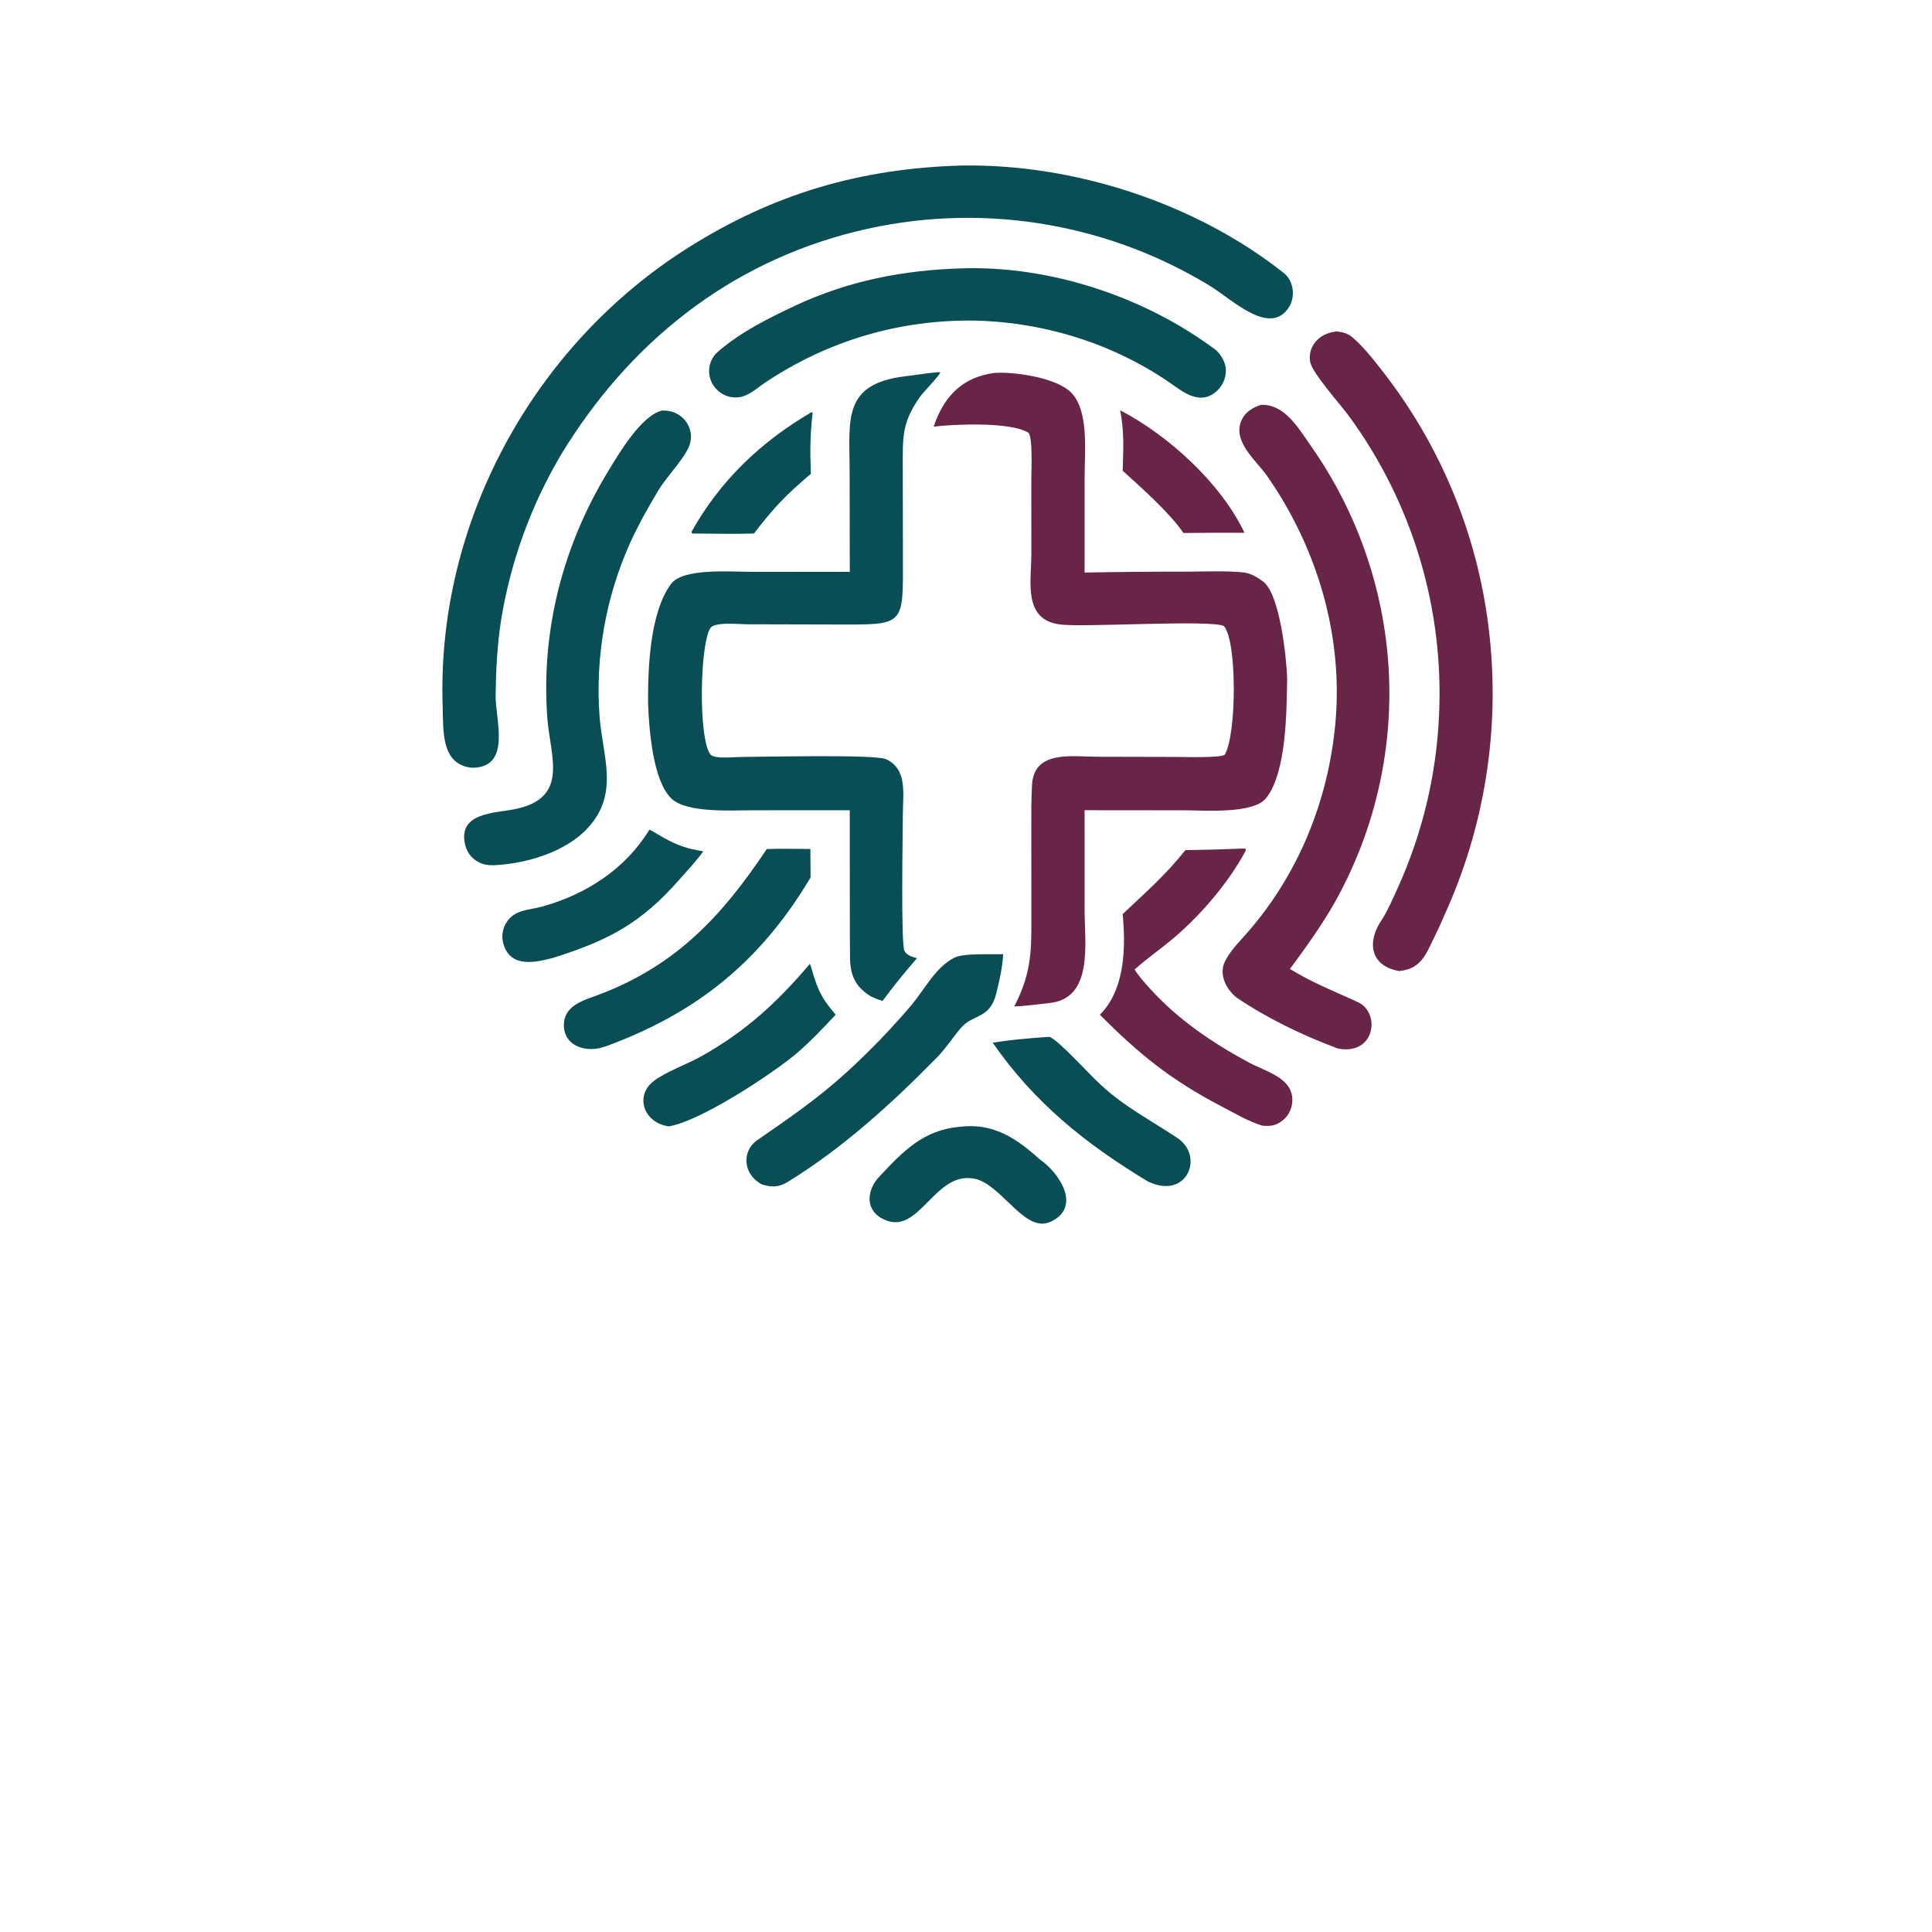 <?xml version="1.0" encoding="UTF-8"?>
<svg version="1.1" xmlns="http://www.w3.org/2000/svg" style="display: block;" viewBox="0 0 2048 2048" width="1024" height="1024" preserveAspectRatio="xMidYMid meet">
  <defs>
    <mask id="cutout1">
      <rect width="2048" height="2048" fill="white"/>
      <path transform="translate(0,0)" fill="black" d="M 1552.53 1517.16 C 1618.43 1516.81 1695.93 1509.73 1687.17 1608.08 C 1685.79 1623.63 1677.82 1636.17 1667.3 1647.48 C 1644.92 1668.98 1623.51 1669.32 1594.64 1669.29 L 1552.68 1669.17 C 1553.59 1619.8 1552.99 1566.68 1552.53 1517.16 z"/>
    </mask>
    <mask id="cutout2">
      <rect width="2048" height="2048" fill="white"/>
      <path transform="translate(0,0)" fill="black" d="M 1318.11 1527.73 C 1320.95 1532.21 1328.33 1550.49 1330.9 1556.46 C 1339.68 1577.13 1348.67 1597.72 1357.89 1618.2 C 1345.27 1618.54 1332.15 1618.43 1319.48 1618.48 C 1306.1 1618.63 1293.47 1618.76 1280.09 1618.28 C 1292.58 1588 1305.68 1558.29 1318.11 1527.73 z"/>
    </mask>
    <mask id="cutout3">
      <rect width="2048" height="2048" fill="white"/>
      <path transform="translate(0,0)" fill="black" d="M 737.684 1528.57 C 740.369 1530.85 773.452 1608.49 778.14 1618.26 C 766.033 1618.67 753.375 1618.44 741.222 1618.39 L 700.087 1618.55 C 712.457 1589.83 726.894 1557.72 737.684 1528.57 z"/>
    </mask>
    <mask id="cutout4">
      <rect width="2048" height="2048" fill="white"/>
      <path transform="translate(0,0)" fill="black" d="M 896.548 1859.37 C 927.312 1857.73 941.025 1875.08 948.457 1902.08 L 902.75 1902.1 L 850.474 1902.03 C 856.431 1876.58 870.296 1862.46 896.548 1859.37 z"/>
    </mask>
    <mask id="cutout5">
      <rect width="2048" height="2048" fill="white"/>
      <path transform="translate(0,0)" fill="black" d="M 1038.17 1917.29 C 1053.49 1916.41 1073.12 1916.94 1088.76 1916.94 C 1089.33 1941.22 1085.64 1955 1061.02 1964 C 1059.25 1964.47 1057.47 1964.89 1055.69 1965.28 C 1010.55 1974.83 990.377 1925.02 1038.17 1917.29 z"/>
    </mask>
  </defs>
  <path transform="translate(0,0)" fill="rgb(9,78,85)" d="M 1019.16 175.479 C 1137.79 173.428 1266.47 214.83 1360.48 289.098 C 1371.41 297.289 1373.45 314.443 1366.37 325.598 C 1346.21 357.347 1305.73 317.105 1282.52 303.003 C 1170.29 234.559 1035.38 213.785 907.759 245.298 C 772.147 278.711 666.113 364.113 594.467 482.413 C 562.681 536.241 541.222 595.529 531.191 657.231 C 526.986 684.272 525.767 710.048 525.372 737.355 C 525.015 762.008 541.683 810.523 504.248 813.705 C 495.951 814.436 487.734 811.615 481.636 805.942 C 468.295 793.455 469.87 766.518 469.262 749.539 C 462.281 554.719 565.041 366.308 729.422 262.625 C 820.201 205.367 911.865 178.499 1019.16 175.479 z"/>
  <path transform="translate(0,0)" fill="rgb(104,37,72)" d="M 1054.4 395.315 C 1055.84 395.194 1057.28 395.125 1058.72 395.109 C 1079.4 394.713 1120.37 400.841 1135.49 416.149 C 1154.48 435.381 1149.77 478.676 1149.75 504.619 L 1149.71 606.923 C 1186.52 606.262 1223.34 605.942 1260.16 605.961 C 1278.5 605.837 1299.77 604.955 1317.97 606.772 C 1325.67 607.541 1333.38 612.184 1339.21 616.694 C 1356.69 630.201 1363.76 696.96 1364.42 718.963 C 1363.87 753.77 1363.89 818.116 1342.31 845.831 C 1328.85 863.105 1277.36 858.98 1255.78 858.962 L 1149.71 858.864 L 1149.74 965.347 C 1149.8 1000.97 1159.01 1058.23 1112.61 1063.25 C 1107.78 1063.77 1076.81 1067.65 1075.23 1066.63 L 1076.32 1064.62 C 1094.29 1028.58 1093.32 1005.29 1093.27 966.792 L 1093.22 879.688 C 1093.24 863.53 1093.03 847.673 1094.04 831.527 C 1096.31 794.99 1136.57 802.13 1162.74 802.178 L 1246.25 802.378 C 1253.34 802.392 1296.21 803.677 1298.44 799.758 C 1311.08 777.589 1311.3 678.665 1297.32 663.613 C 1282.57 656.699 1150.99 665.147 1124.35 662.041 C 1084.16 657.356 1093.22 616.934 1093.26 587.507 L 1093.22 508.765 C 1093.24 499.283 1095.01 461.647 1089.8 458.499 C 1070.49 446.845 1009.8 449.742 989.729 452.278 C 1000.4 420.38 1020.02 399.687 1054.4 395.315 z"/>
  <path transform="translate(0,0)" fill="rgb(9,78,85)" d="M 994.718 394.466 L 996.683 394.752 C 996.618 397.269 978.621 415.917 975.503 420.293 C 955.79 447.962 956.949 463.329 956.986 496.08 L 957.117 587.038 C 957.218 665.13 960.672 662.078 883.633 662.004 L 792.548 661.776 C 782.264 661.715 766.22 659.674 756.623 663.194 C 753.831 664.218 752.724 665.829 751.577 668.499 C 742.33 690.026 740.742 773.978 751.26 796.695 C 752.481 799.332 753.508 800.773 756.35 801.714 C 763.833 804.19 780.045 802.365 788.531 802.351 C 812.316 802.311 926.533 799.607 938.961 804.678 C 947.415 808.127 953.082 815.256 955.551 823.936 C 958.914 835.757 957.017 852.19 957.03 864.594 C 957.048 880.804 954.847 1000.57 958.732 1007.91 C 961.406 1012.97 967.007 1014.29 972.091 1015.75 C 958.047 1031.86 948.321 1043.77 935.546 1061.03 C 930.603 1059.64 927.556 1058.19 922.936 1056.12 C 906.709 1045.9 901.281 1033.98 901.055 1015.16 C 900.875 1000.12 900.869 985.061 900.857 970.018 L 900.789 858.916 L 797.682 858.935 C 775.345 858.929 728.212 862.013 711.884 846.639 C 692.18 828.087 688.025 773.877 686.975 745.492 C 686.802 708.404 688.743 649.58 711.332 618.978 C 723.809 602.075 774.25 606.115 794.225 606.125 L 900.81 606.236 L 900.643 499.135 C 900.578 444.714 892.523 406.496 960.772 398.718 C 971.845 397.456 983.309 395.45 994.718 394.466 z"/>
  <path transform="translate(0,0)" fill="rgb(104,37,72)" d="M 1336.49 429.158 C 1361.3 428.06 1375.76 452.823 1388.68 471.339 C 1430.59 530.514 1457.84 598.805 1468.18 670.58 C 1482.28 768.717 1463.8 868.77 1415.56 955.389 C 1402.42 979.063 1383.57 1005.3 1367.38 1027.14 C 1391.61 1042.06 1414.3 1050.73 1439.38 1062.28 C 1463.86 1073.56 1457.69 1119.14 1418.25 1111.48 L 1417.02 1111.03 C 1380.64 1097.47 1342.98 1079.28 1310.83 1057.46 C 1299.87 1048.78 1291.93 1033.15 1298.27 1019.62 C 1303.98 1007.83 1313.69 998.381 1322.27 988.576 C 1376.37 926.738 1407.9 848.96 1415.5 767.211 C 1424.11 674.521 1396.51 581.191 1343.5 505.013 C 1331.74 488.1 1305.89 467.976 1316.1 445.452 C 1320.19 436.451 1327.72 432.216 1336.49 429.158 z"/>
  <path transform="translate(0,0)" fill="rgb(104,37,72)" d="M 1416.23 351.343 C 1423.78 351.925 1428.6 353.225 1434.47 358.302 C 1446.94 369.084 1459.47 385.623 1469.56 398.706 C 1530.41 478.5 1568.23 573.447 1578.9 673.229 C 1589.97 774.309 1573.64 876.505 1531.61 969.099 C 1528.49 976.13 1525.47 983.351 1522 990.198 C 1512.17 1009.61 1507.76 1027.23 1483.01 1029.34 C 1451.63 1023.65 1449.31 997.749 1464.39 975.588 C 1470.15 967.118 1477.75 950.015 1482.06 940.32 C 1507.75 883.362 1522.44 822.062 1525.37 759.647 C 1531.04 646.124 1497.65 534.083 1430.76 442.183 C 1421.62 429.444 1390.93 395.667 1388.82 383.542 C 1387.61 376.635 1389.08 369.848 1393.16 364.118 C 1398.85 356.131 1406.83 352.758 1416.23 351.343 z"/>
  <path transform="translate(0,0)" fill="rgb(9,78,85)" d="M 1019.6 284.461 C 1113.16 281.482 1212.82 314.489 1287.62 370.1 C 1294.06 374.895 1299.32 384.141 1299.47 392.286 C 1299.6 400.524 1296.27 408.44 1290.3 414.114 C 1275.21 428.368 1259.46 419.482 1245.4 409.428 C 1183.98 365.495 1109.37 341.786 1034.49 339.875 C 954.325 338.436 878.273 360.873 811.548 405.228 C 802.358 411.337 793.549 420.303 782.04 421.243 C 774.312 421.874 766.671 419.259 760.949 414.027 C 748.632 402.885 748.545 383.801 760.876 373.014 C 784.565 352.292 814.769 337.206 842.933 324.026 C 899.578 297.516 957.479 286.342 1019.6 284.461 z"/>
  <path transform="translate(0,0)" fill="rgb(9,78,85)" d="M 701.763 435.221 C 710.299 434.969 717.493 437.145 723.816 443.138 C 731.031 449.842 734.036 459.935 731.663 469.493 C 728.273 483.268 706.922 504.908 698.55 518.784 C 687.305 537.422 677.619 554.542 668.459 574.382 C 642.145 632.452 630.837 696.201 635.574 759.778 C 638.973 802.657 656.734 841.446 622.923 877.882 C 599.024 903.636 557.586 915.433 523.805 917.207 C 517.41 917.216 513.053 916.865 507.234 913.824 C 500.371 910.305 495.326 904.035 493.357 896.577 C 483.989 860.942 525.063 862.067 546.266 857.65 C 603.897 845.644 583.222 801.878 580.211 761.407 C 573.292 668.418 596.658 578.023 645.165 498.714 C 656.301 480.506 679.454 440.769 701.763 435.221 z"/>
  <path transform="translate(0,0)" fill="rgb(104,37,72)" d="M 1317.59 899.451 L 1320.32 899.613 L 1320.64 901.467 C 1301.93 936.739 1270.58 972.749 1240.01 997.774 C 1228.44 1007.25 1214.26 1017.37 1203.68 1026.86 L 1202.76 1027.7 C 1206.71 1034.38 1213.52 1041.86 1218.8 1047.72 C 1248.39 1080.62 1285.36 1105.58 1324.11 1126.44 C 1341.89 1136 1371.64 1142.66 1369.87 1168.11 C 1369.34 1175.79 1365.63 1182.91 1359.63 1187.73 C 1352.51 1193.39 1346.6 1194.09 1337.94 1193.21 C 1322.35 1188.32 1308.36 1179.86 1294.08 1172.39 C 1241.31 1144.8 1207.43 1117.47 1165.93 1075.63 C 1167.4 1074.17 1168.8 1072.65 1170.12 1071.06 C 1192.68 1044.19 1193.28 1002.39 1190.04 969.009 C 1215.88 944.451 1233.71 929.54 1256.65 901.127 C 1276.97 900.913 1297.28 900.354 1317.59 899.451 z"/>
  <path transform="translate(0,0)" fill="rgb(9,78,85)" d="M 1049.62 1011.5 L 1063.44 1011.47 C 1062.43 1026.47 1059.61 1038.91 1056.06 1053.15 C 1049.39 1079.95 1032.72 1074.64 1019.52 1088.57 C 1010.26 1099.27 1002.79 1111.26 992.815 1121.4 C 944.819 1170.19 893.648 1216.75 835.198 1252.78 C 825.39 1258.82 818.229 1258.73 807.517 1255.51 C 787.529 1244.82 785.841 1220.27 802.906 1208.48 C 836.89 1185.02 866.554 1164.75 897.32 1136.76 C 921.851 1114.37 944.937 1090.45 966.44 1065.14 C 980.01 1048.85 991.478 1025.86 1010.96 1015.54 C 1019.58 1010.97 1039.35 1011.65 1049.62 1011.5 z"/>
  <path transform="translate(0,0)" fill="rgb(9,78,85)" d="M 812.823 900.026 C 827.397 899.441 844.307 899.896 859.055 899.966 L 859.2 930.295 C 805.956 1019.37 739.014 1073.59 642.271 1109.13 C 640.527 1109.71 638.766 1110.23 636.991 1110.7 C 621.422 1114.73 602.014 1109.82 598.23 1092.29 C 598.039 1091.4 597.908 1090.5 597.837 1089.59 C 596.184 1069.42 612.454 1062.39 627.73 1056.98 C 713.505 1026.57 763.428 973.948 812.823 900.026 z"/>
  <path transform="translate(0,0)" fill="rgb(9,78,85)" d="M 1017.59 1194.4 C 1052.42 1190.32 1076.31 1205.65 1102.27 1229.01 C 1122.93 1243.17 1147.31 1279.93 1113.42 1295.22 C 1087.53 1306.89 1064.73 1261.04 1037.51 1250.74 L 1036.18 1250.24 C 989.84 1237.15 974.863 1314.75 933.947 1291.07 C 917.06 1281.3 919.082 1261.14 931.954 1247.43 C 957.381 1220.37 978.359 1197.95 1017.59 1194.4 z"/>
  <path transform="translate(0,0)" fill="rgb(9,78,85)" d="M 1107.41 1099.41 C 1108.64 1099.23 1111.54 1099.25 1112.93 1099.21 C 1124.2 1104.59 1155.09 1139.46 1166.81 1149.87 C 1191.27 1172.93 1221.09 1188.19 1248.25 1206.46 C 1277.11 1225.88 1258 1272.6 1216.5 1252.23 C 1150.46 1212.28 1096.57 1169.08 1052.34 1105.38 C 1070.75 1102.21 1088.81 1100.84 1107.41 1099.41 z"/>
  <path transform="translate(0,0)" fill="rgb(9,78,85)" d="M 858.508 1021.75 C 859.342 1023.2 862.145 1033.11 862.933 1035.58 C 868.855 1054.17 873.583 1060.93 885.851 1075.61 C 873.778 1088.66 856.546 1106.62 843.038 1117.81 C 816.126 1140.1 741.086 1189.1 708.912 1193.98 C 682.85 1190.53 672.535 1162.23 692.477 1146.33 C 704.741 1136.56 729.174 1127.78 744.188 1119.29 C 791.199 1092.7 823.849 1062.52 858.508 1021.75 z"/>
  <path transform="translate(0,0)" fill="rgb(9,78,85)" d="M 688.454 879.428 C 692.463 881.316 698.425 885.164 702.479 887.462 C 718.199 896.37 728.064 899.537 745.498 902.446 C 738.654 912.108 728.212 923.222 720.28 932.257 C 679.048 979.219 644.897 996.758 586.77 1015.25 C 567.655 1020.21 541.06 1026.62 533.576 1000.32 C 531.48 992.936 532.537 985.011 536.496 978.431 C 545.359 963.792 560.495 965.006 575.13 960.903 C 621.818 947.812 663.112 920.965 688.454 879.428 z"/>
  <path transform="translate(0,0)" fill="rgb(104,37,72)" d="M 1187.46 434.936 C 1238.76 461.759 1294.03 511.871 1319.21 564.758 C 1297.65 564.684 1276.1 564.77 1254.54 565.016 C 1239.29 542.892 1209.93 517.014 1190.09 499.01 C 1190.75 476.052 1191.86 457.653 1187.46 434.936 z"/>
  <path transform="translate(0,0)" fill="rgb(9,78,85)" d="M 860.247 436.932 L 861.43 437.51 C 858.65 461.775 858.635 478.03 859.569 502.231 C 831.892 525.88 821.438 536.856 799.2 565.539 C 778.744 566.249 755.643 565.642 734.997 565.554 L 733.44 565.309 L 733.11 563.623 C 763.538 509.238 806.744 468.141 860.247 436.932 z"/>
</svg>
